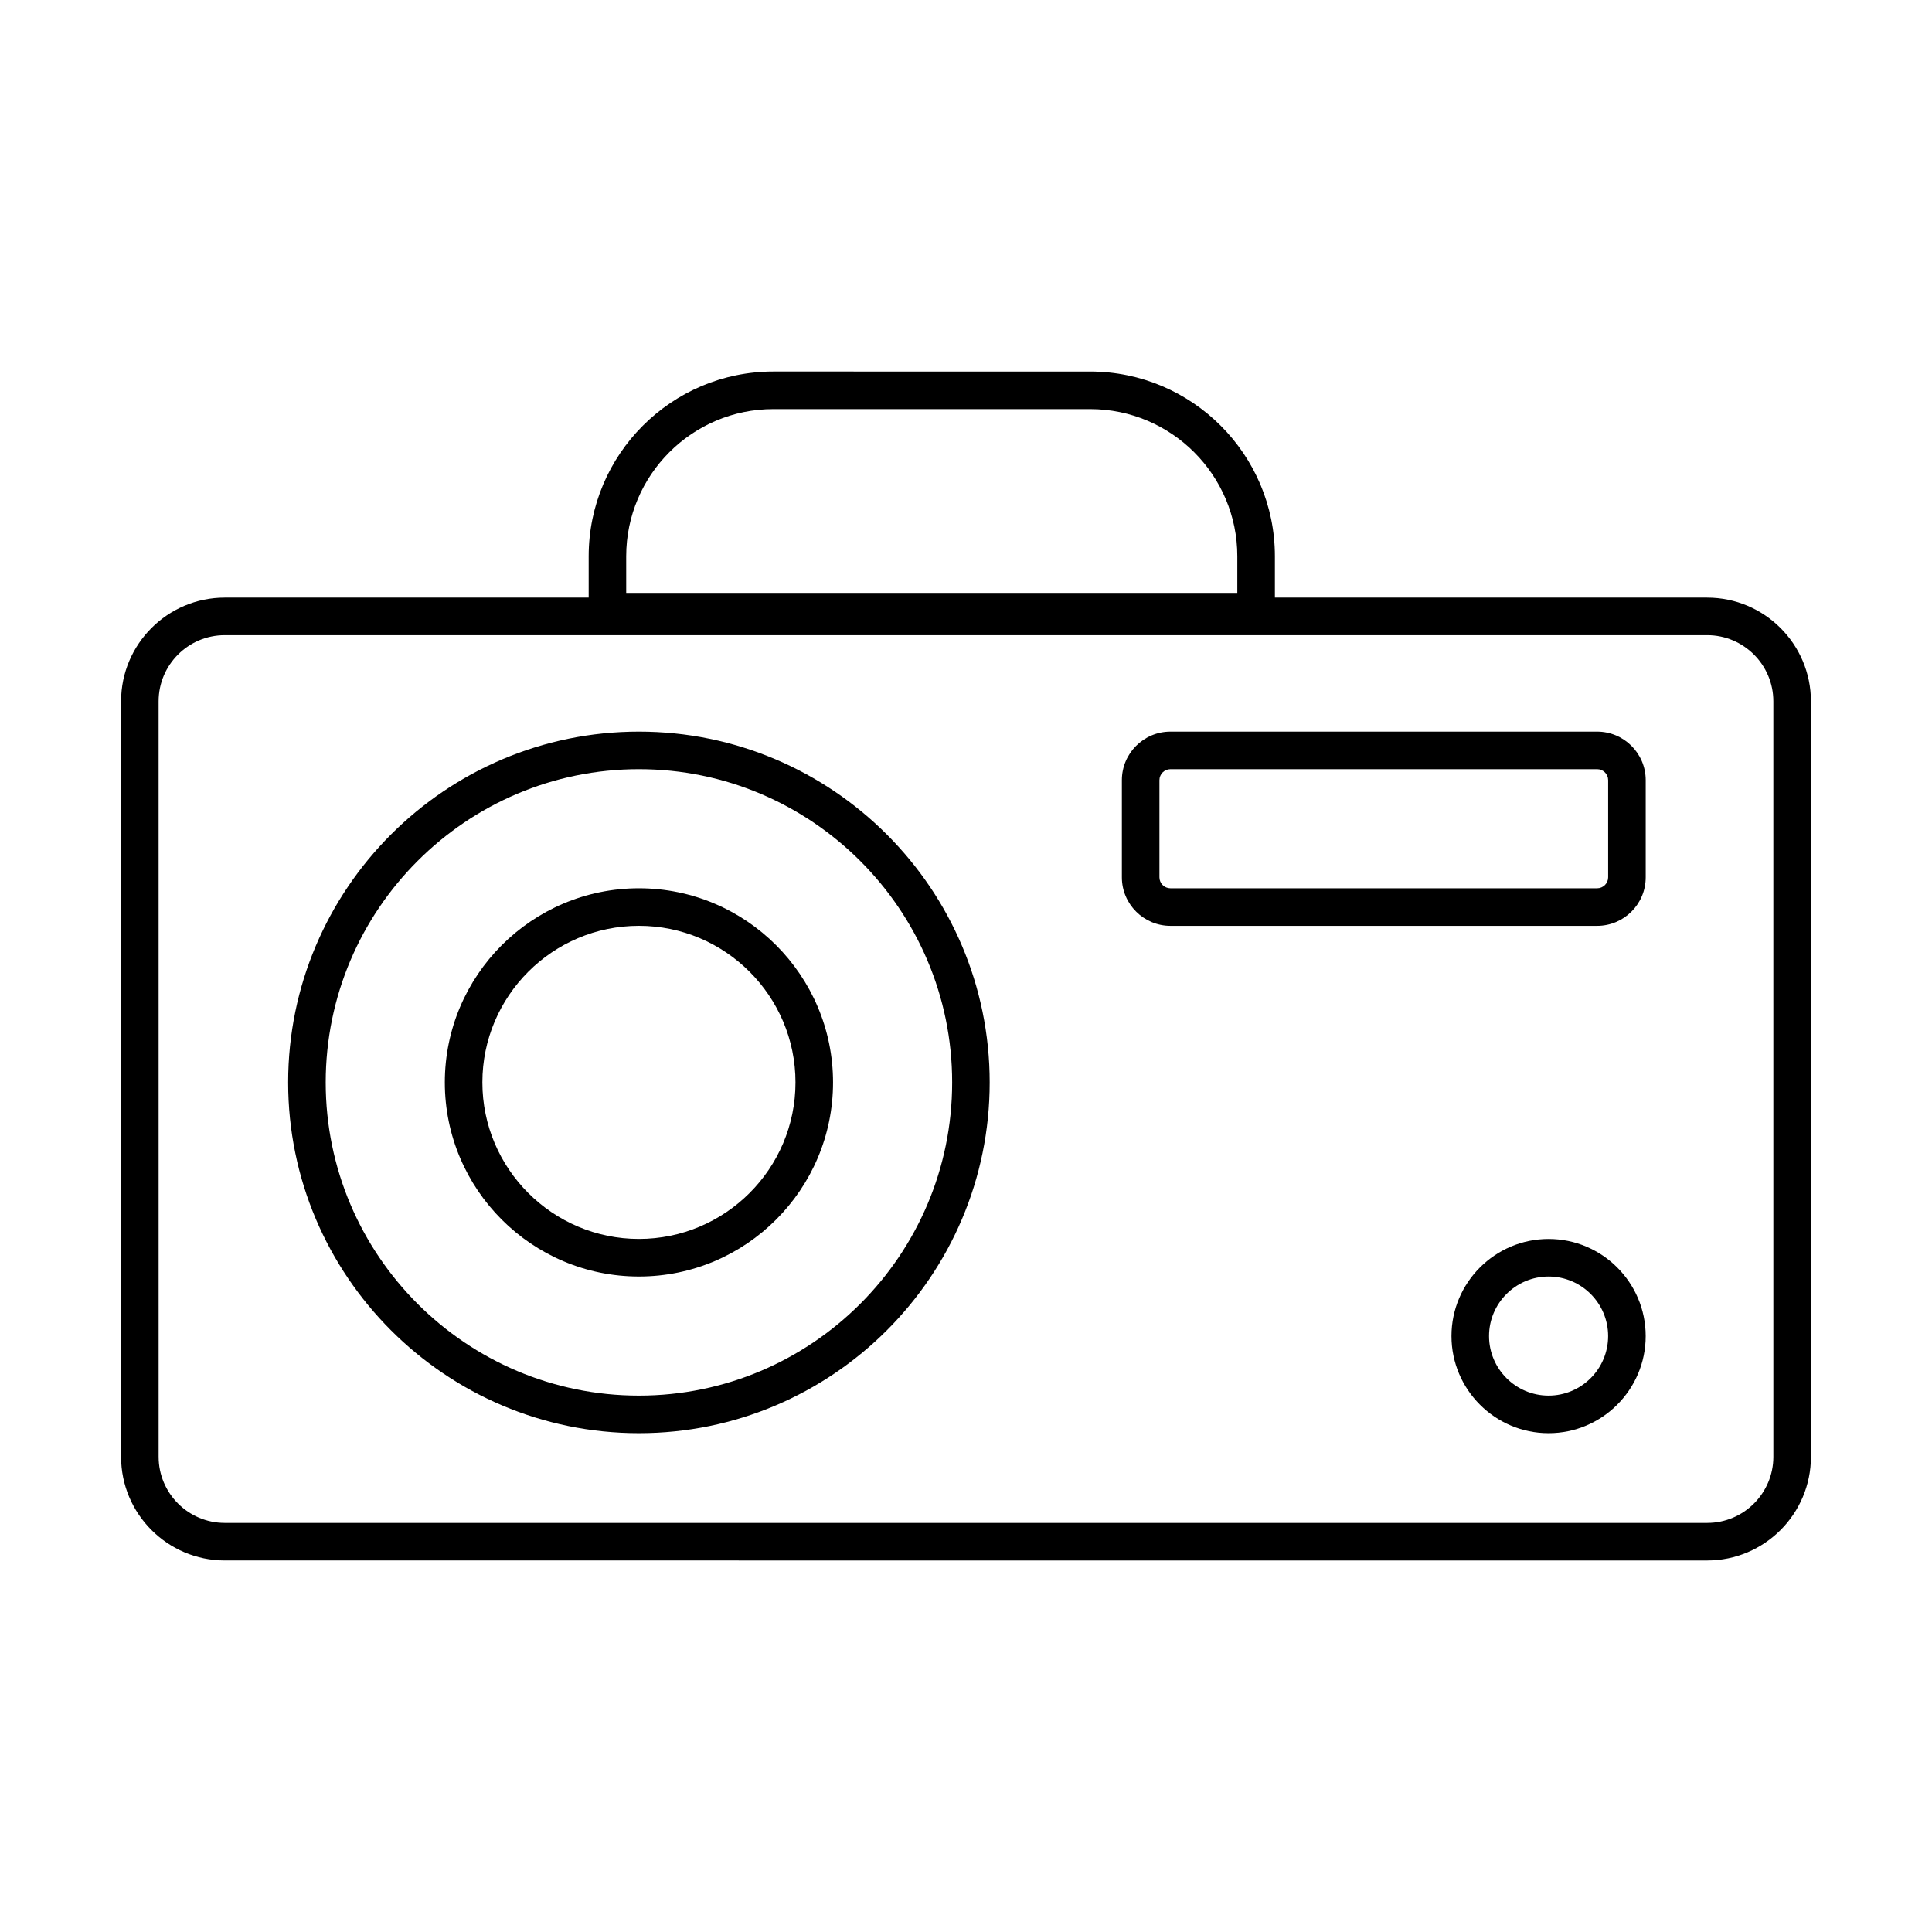 <?xml version="1.0" encoding="UTF-8"?>
<!-- Uploaded to: ICON Repo, www.svgrepo.com, Generator: ICON Repo Mixer Tools -->
<svg fill="#000000" width="800px" height="800px" version="1.1" viewBox="144 144 512 512" xmlns="http://www.w3.org/2000/svg">
 <g>
  <path d="m313.32 523.81c-51.262 0-92.957-41.703-92.957-92.957 0-51.262 41.699-92.965 92.957-92.965 51.262 0 92.957 41.703 92.957 92.965 0.008 51.258-41.699 92.957-92.957 92.957zm0-175.97c-45.77 0-83.004 37.238-83.004 83.012 0 45.77 37.238 83.004 83.004 83.004 45.773 0 83.012-37.238 83.012-83.004s-37.238-83.012-83.012-83.012z"/>
  <path d="m313.32 482.29c-28.363 0-51.438-23.074-51.438-51.438s23.074-51.445 51.438-51.445c28.363 0 51.445 23.074 51.445 51.445 0 28.359-23.082 51.438-51.445 51.438zm0-92.938c-22.879 0-41.484 18.613-41.484 41.492s18.613 41.484 41.484 41.484 41.492-18.613 41.492-41.484-18.613-41.492-41.492-41.492z"/>
  <path d="m567.26 389.36h-113.08c-7.094 0-12.871-5.769-12.871-12.863v-25.746c0-7.094 5.769-12.863 12.871-12.863h113.08c7.094 0 12.871 5.769 12.871 12.863v25.746c-0.004 7.098-5.777 12.863-12.875 12.863zm-113.08-41.52c-1.605 0-2.918 1.309-2.918 2.91v25.746c0 1.605 1.309 2.91 2.918 2.91h113.08c1.605 0 2.918-1.309 2.918-2.91v-25.746c0-1.605-1.309-2.91-2.918-2.91z"/>
  <path d="m554.39 523.81c-14.191 0-25.734-11.547-25.734-25.734 0-14.184 11.547-25.734 25.734-25.734 14.184 0 25.734 11.547 25.734 25.734 0 14.184-11.551 25.734-25.734 25.734zm0-41.516c-8.703 0-15.781 7.082-15.781 15.781s7.082 15.781 15.781 15.781 15.781-7.078 15.781-15.781c0-8.707-7.082-15.781-15.781-15.781z"/>
  <path d="m596.43 302.37h-114.57v-10.953c0-26.992-21.961-48.953-48.953-48.953l-83.949-0.004c-26.992 0-48.953 21.961-48.953 48.953v10.953l-96.43 0.004c-15.156 0-27.488 12.332-27.488 27.484v200.2c0 15.152 12.332 27.484 27.484 27.484l392.86 0.004c15.152 0 27.484-12.328 27.484-27.484v-200.2c0-15.152-12.328-27.484-27.484-27.484zm-286.48-10.953c0-21.508 17.492-39 39-39h83.953c21.508 0 39 17.492 39 39v9.711h-161.95zm304.01 238.64c0 9.668-7.863 17.531-17.531 17.531h-392.86c-9.668 0-17.531-7.863-17.531-17.531l-0.004-200.2c0-9.668 7.863-17.531 17.531-17.531h392.86c9.668 0 17.531 7.863 17.531 17.531z"/>
 </g>
</svg>